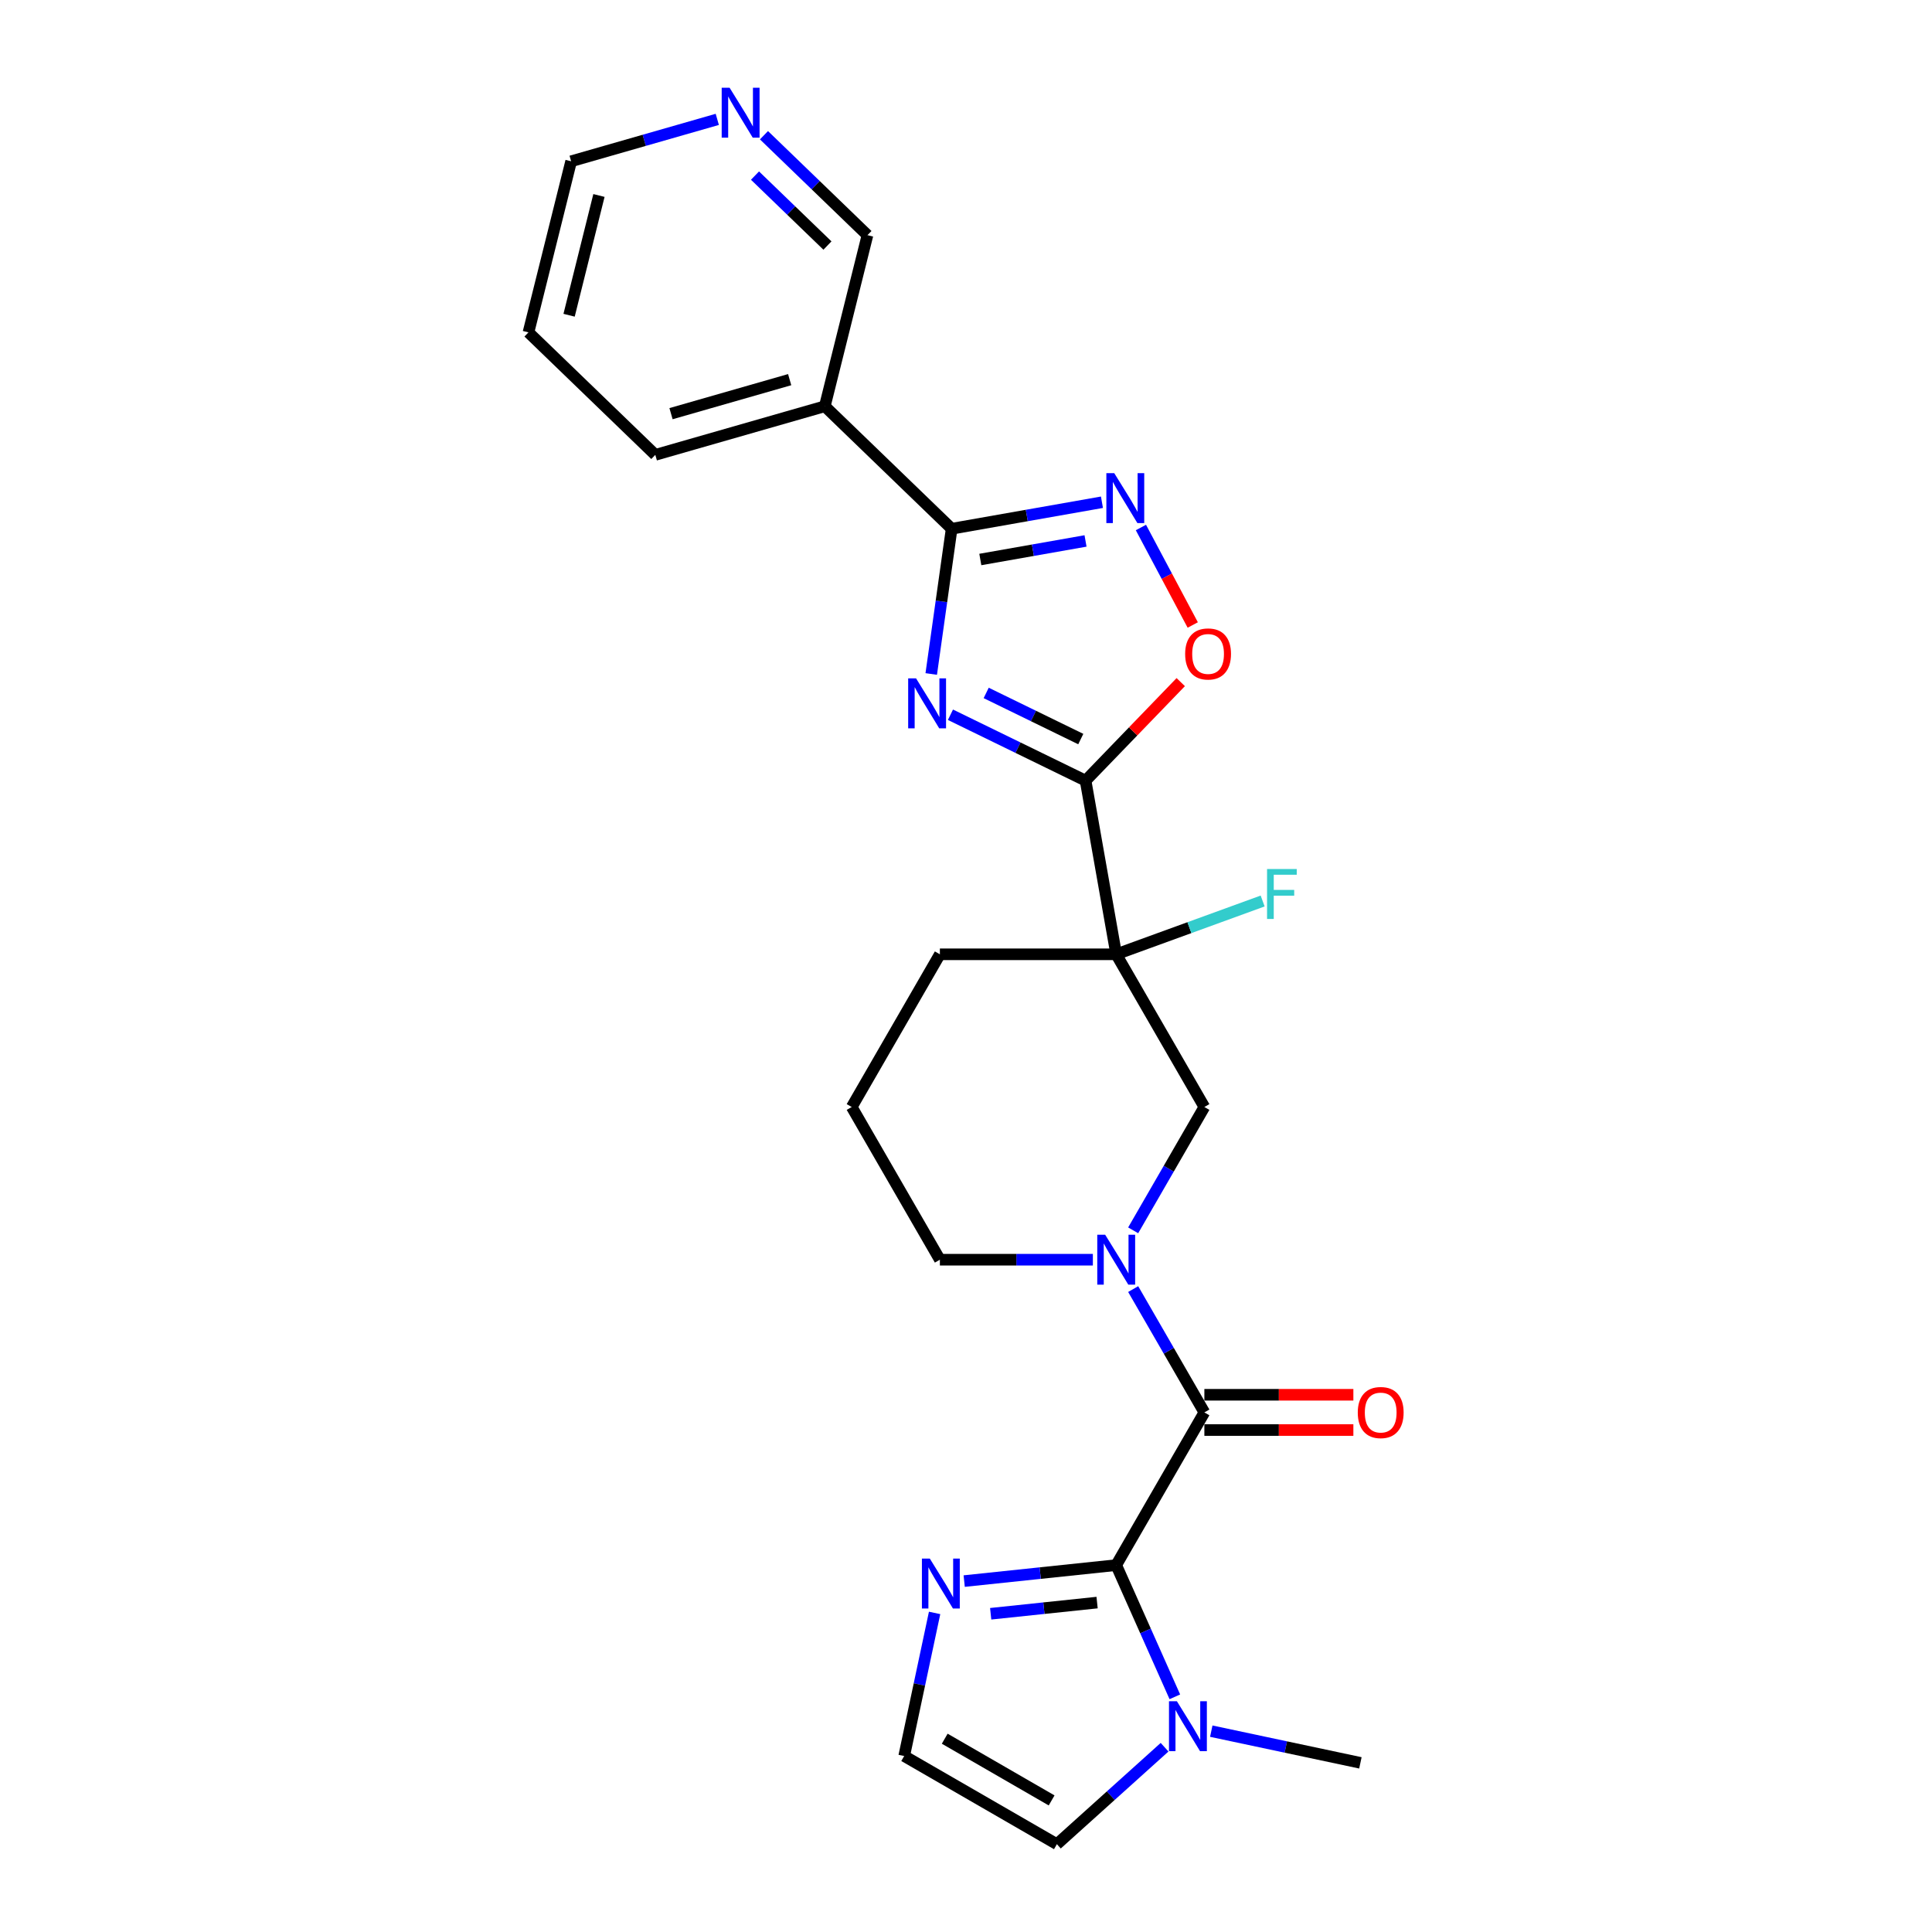 <?xml version='1.0' encoding='iso-8859-1'?>
<svg version='1.1' baseProfile='full'
              xmlns='http://www.w3.org/2000/svg'
                      xmlns:rdkit='http://www.rdkit.org/xml'
                      xmlns:xlink='http://www.w3.org/1999/xlink'
                  xml:space='preserve'
width='1000px' height='1000px' viewBox='0 0 1000 1000'>
<!-- END OF HEADER -->
<rect style='opacity:1.0;fill:#FFFFFF;stroke:none' width='1000' height='1000' x='0' y='0'> </rect>
<path class='bond-0' d='M 491.953,369.95 L 526.926,387.007' style='fill:none;fill-rule:evenodd;stroke:#0000FF;stroke-width:6px;stroke-linecap:butt;stroke-linejoin:miter;stroke-opacity:1' />
<path class='bond-0' d='M 526.926,387.007 L 561.899,404.065' style='fill:none;fill-rule:evenodd;stroke:#000000;stroke-width:6px;stroke-linecap:butt;stroke-linejoin:miter;stroke-opacity:1' />
<path class='bond-0' d='M 510.447,358.661 L 534.928,370.601' style='fill:none;fill-rule:evenodd;stroke:#0000FF;stroke-width:6px;stroke-linecap:butt;stroke-linejoin:miter;stroke-opacity:1' />
<path class='bond-0' d='M 534.928,370.601 L 559.409,382.541' style='fill:none;fill-rule:evenodd;stroke:#000000;stroke-width:6px;stroke-linecap:butt;stroke-linejoin:miter;stroke-opacity:1' />
<path class='bond-2' d='M 482.006,348.851 L 487.289,311.265' style='fill:none;fill-rule:evenodd;stroke:#0000FF;stroke-width:6px;stroke-linecap:butt;stroke-linejoin:miter;stroke-opacity:1' />
<path class='bond-2' d='M 487.289,311.265 L 492.571,273.678' style='fill:none;fill-rule:evenodd;stroke:#000000;stroke-width:6px;stroke-linecap:butt;stroke-linejoin:miter;stroke-opacity:1' />
<path class='bond-4' d='M 561.899,404.065 L 577.747,493.944' style='fill:none;fill-rule:evenodd;stroke:#000000;stroke-width:6px;stroke-linecap:butt;stroke-linejoin:miter;stroke-opacity:1' />
<path class='bond-7' d='M 561.899,404.065 L 586.525,378.563' style='fill:none;fill-rule:evenodd;stroke:#000000;stroke-width:6px;stroke-linecap:butt;stroke-linejoin:miter;stroke-opacity:1' />
<path class='bond-7' d='M 586.525,378.563 L 611.152,353.062' style='fill:none;fill-rule:evenodd;stroke:#FF0000;stroke-width:6px;stroke-linecap:butt;stroke-linejoin:miter;stroke-opacity:1' />
<path class='bond-1' d='M 577.747,810.1 L 623.38,731.061' style='fill:none;fill-rule:evenodd;stroke:#000000;stroke-width:6px;stroke-linecap:butt;stroke-linejoin:miter;stroke-opacity:1' />
<path class='bond-8' d='M 577.747,810.1 L 592.923,844.186' style='fill:none;fill-rule:evenodd;stroke:#000000;stroke-width:6px;stroke-linecap:butt;stroke-linejoin:miter;stroke-opacity:1' />
<path class='bond-8' d='M 592.923,844.186 L 608.099,878.271' style='fill:none;fill-rule:evenodd;stroke:#0000FF;stroke-width:6px;stroke-linecap:butt;stroke-linejoin:miter;stroke-opacity:1' />
<path class='bond-9' d='M 577.747,810.1 L 538.406,814.235' style='fill:none;fill-rule:evenodd;stroke:#000000;stroke-width:6px;stroke-linecap:butt;stroke-linejoin:miter;stroke-opacity:1' />
<path class='bond-9' d='M 538.406,814.235 L 499.065,818.37' style='fill:none;fill-rule:evenodd;stroke:#0000FF;stroke-width:6px;stroke-linecap:butt;stroke-linejoin:miter;stroke-opacity:1' />
<path class='bond-9' d='M 567.853,829.494 L 540.314,832.389' style='fill:none;fill-rule:evenodd;stroke:#000000;stroke-width:6px;stroke-linecap:butt;stroke-linejoin:miter;stroke-opacity:1' />
<path class='bond-9' d='M 540.314,832.389 L 512.775,835.283' style='fill:none;fill-rule:evenodd;stroke:#0000FF;stroke-width:6px;stroke-linecap:butt;stroke-linejoin:miter;stroke-opacity:1' />
<path class='bond-6' d='M 492.571,273.678 L 531.469,266.819' style='fill:none;fill-rule:evenodd;stroke:#000000;stroke-width:6px;stroke-linecap:butt;stroke-linejoin:miter;stroke-opacity:1' />
<path class='bond-6' d='M 531.469,266.819 L 570.367,259.96' style='fill:none;fill-rule:evenodd;stroke:#0000FF;stroke-width:6px;stroke-linecap:butt;stroke-linejoin:miter;stroke-opacity:1' />
<path class='bond-6' d='M 507.41,289.596 L 534.639,284.795' style='fill:none;fill-rule:evenodd;stroke:#000000;stroke-width:6px;stroke-linecap:butt;stroke-linejoin:miter;stroke-opacity:1' />
<path class='bond-6' d='M 534.639,284.795 L 561.868,279.994' style='fill:none;fill-rule:evenodd;stroke:#0000FF;stroke-width:6px;stroke-linecap:butt;stroke-linejoin:miter;stroke-opacity:1' />
<path class='bond-11' d='M 492.571,273.678 L 426.92,210.279' style='fill:none;fill-rule:evenodd;stroke:#000000;stroke-width:6px;stroke-linecap:butt;stroke-linejoin:miter;stroke-opacity:1' />
<path class='bond-3' d='M 623.38,731.061 L 604.953,699.144' style='fill:none;fill-rule:evenodd;stroke:#000000;stroke-width:6px;stroke-linecap:butt;stroke-linejoin:miter;stroke-opacity:1' />
<path class='bond-3' d='M 604.953,699.144 L 586.526,667.227' style='fill:none;fill-rule:evenodd;stroke:#0000FF;stroke-width:6px;stroke-linecap:butt;stroke-linejoin:miter;stroke-opacity:1' />
<path class='bond-14' d='M 623.38,740.188 L 661.941,740.188' style='fill:none;fill-rule:evenodd;stroke:#000000;stroke-width:6px;stroke-linecap:butt;stroke-linejoin:miter;stroke-opacity:1' />
<path class='bond-14' d='M 661.941,740.188 L 700.501,740.188' style='fill:none;fill-rule:evenodd;stroke:#FF0000;stroke-width:6px;stroke-linecap:butt;stroke-linejoin:miter;stroke-opacity:1' />
<path class='bond-14' d='M 623.38,721.935 L 661.941,721.935' style='fill:none;fill-rule:evenodd;stroke:#000000;stroke-width:6px;stroke-linecap:butt;stroke-linejoin:miter;stroke-opacity:1' />
<path class='bond-14' d='M 661.941,721.935 L 700.501,721.935' style='fill:none;fill-rule:evenodd;stroke:#FF0000;stroke-width:6px;stroke-linecap:butt;stroke-linejoin:miter;stroke-opacity:1' />
<path class='bond-10' d='M 577.747,493.944 L 623.38,572.983' style='fill:none;fill-rule:evenodd;stroke:#000000;stroke-width:6px;stroke-linecap:butt;stroke-linejoin:miter;stroke-opacity:1' />
<path class='bond-16' d='M 577.747,493.944 L 615.645,480.151' style='fill:none;fill-rule:evenodd;stroke:#000000;stroke-width:6px;stroke-linecap:butt;stroke-linejoin:miter;stroke-opacity:1' />
<path class='bond-16' d='M 615.645,480.151 L 653.543,466.357' style='fill:none;fill-rule:evenodd;stroke:#33CCCC;stroke-width:6px;stroke-linecap:butt;stroke-linejoin:miter;stroke-opacity:1' />
<path class='bond-17' d='M 577.747,493.944 L 486.481,493.944' style='fill:none;fill-rule:evenodd;stroke:#000000;stroke-width:6px;stroke-linecap:butt;stroke-linejoin:miter;stroke-opacity:1' />
<path class='bond-5' d='M 586.526,636.817 L 604.953,604.9' style='fill:none;fill-rule:evenodd;stroke:#0000FF;stroke-width:6px;stroke-linecap:butt;stroke-linejoin:miter;stroke-opacity:1' />
<path class='bond-5' d='M 604.953,604.9 L 623.38,572.983' style='fill:none;fill-rule:evenodd;stroke:#000000;stroke-width:6px;stroke-linecap:butt;stroke-linejoin:miter;stroke-opacity:1' />
<path class='bond-27' d='M 565.664,652.022 L 526.072,652.022' style='fill:none;fill-rule:evenodd;stroke:#0000FF;stroke-width:6px;stroke-linecap:butt;stroke-linejoin:miter;stroke-opacity:1' />
<path class='bond-27' d='M 526.072,652.022 L 486.481,652.022' style='fill:none;fill-rule:evenodd;stroke:#000000;stroke-width:6px;stroke-linecap:butt;stroke-linejoin:miter;stroke-opacity:1' />
<path class='bond-25' d='M 590.536,273.035 L 603.95,298.264' style='fill:none;fill-rule:evenodd;stroke:#0000FF;stroke-width:6px;stroke-linecap:butt;stroke-linejoin:miter;stroke-opacity:1' />
<path class='bond-25' d='M 603.95,298.264 L 617.365,323.493' style='fill:none;fill-rule:evenodd;stroke:#FF0000;stroke-width:6px;stroke-linecap:butt;stroke-linejoin:miter;stroke-opacity:1' />
<path class='bond-13' d='M 602.785,904.357 L 574.915,929.451' style='fill:none;fill-rule:evenodd;stroke:#0000FF;stroke-width:6px;stroke-linecap:butt;stroke-linejoin:miter;stroke-opacity:1' />
<path class='bond-13' d='M 574.915,929.451 L 547.045,954.545' style='fill:none;fill-rule:evenodd;stroke:#000000;stroke-width:6px;stroke-linecap:butt;stroke-linejoin:miter;stroke-opacity:1' />
<path class='bond-20' d='M 626.952,896.045 L 665.546,904.248' style='fill:none;fill-rule:evenodd;stroke:#0000FF;stroke-width:6px;stroke-linecap:butt;stroke-linejoin:miter;stroke-opacity:1' />
<path class='bond-20' d='M 665.546,904.248 L 704.141,912.452' style='fill:none;fill-rule:evenodd;stroke:#000000;stroke-width:6px;stroke-linecap:butt;stroke-linejoin:miter;stroke-opacity:1' />
<path class='bond-12' d='M 483.749,834.845 L 475.877,871.879' style='fill:none;fill-rule:evenodd;stroke:#0000FF;stroke-width:6px;stroke-linecap:butt;stroke-linejoin:miter;stroke-opacity:1' />
<path class='bond-12' d='M 475.877,871.879 L 468.006,908.912' style='fill:none;fill-rule:evenodd;stroke:#000000;stroke-width:6px;stroke-linecap:butt;stroke-linejoin:miter;stroke-opacity:1' />
<path class='bond-19' d='M 426.92,210.279 L 448.999,121.724' style='fill:none;fill-rule:evenodd;stroke:#000000;stroke-width:6px;stroke-linecap:butt;stroke-linejoin:miter;stroke-opacity:1' />
<path class='bond-21' d='M 426.92,210.279 L 339.189,235.435' style='fill:none;fill-rule:evenodd;stroke:#000000;stroke-width:6px;stroke-linecap:butt;stroke-linejoin:miter;stroke-opacity:1' />
<path class='bond-21' d='M 408.729,196.506 L 347.317,214.116' style='fill:none;fill-rule:evenodd;stroke:#000000;stroke-width:6px;stroke-linecap:butt;stroke-linejoin:miter;stroke-opacity:1' />
<path class='bond-28' d='M 468.006,908.912 L 547.045,954.545' style='fill:none;fill-rule:evenodd;stroke:#000000;stroke-width:6px;stroke-linecap:butt;stroke-linejoin:miter;stroke-opacity:1' />
<path class='bond-28' d='M 488.988,899.949 L 544.315,931.893' style='fill:none;fill-rule:evenodd;stroke:#000000;stroke-width:6px;stroke-linecap:butt;stroke-linejoin:miter;stroke-opacity:1' />
<path class='bond-15' d='M 395.431,69.994 L 422.215,95.859' style='fill:none;fill-rule:evenodd;stroke:#0000FF;stroke-width:6px;stroke-linecap:butt;stroke-linejoin:miter;stroke-opacity:1' />
<path class='bond-15' d='M 422.215,95.859 L 448.999,121.724' style='fill:none;fill-rule:evenodd;stroke:#000000;stroke-width:6px;stroke-linecap:butt;stroke-linejoin:miter;stroke-opacity:1' />
<path class='bond-15' d='M 390.787,90.884 L 409.535,108.989' style='fill:none;fill-rule:evenodd;stroke:#0000FF;stroke-width:6px;stroke-linecap:butt;stroke-linejoin:miter;stroke-opacity:1' />
<path class='bond-15' d='M 409.535,108.989 L 428.284,127.094' style='fill:none;fill-rule:evenodd;stroke:#000000;stroke-width:6px;stroke-linecap:butt;stroke-linejoin:miter;stroke-opacity:1' />
<path class='bond-26' d='M 371.264,61.79 L 333.44,72.635' style='fill:none;fill-rule:evenodd;stroke:#0000FF;stroke-width:6px;stroke-linecap:butt;stroke-linejoin:miter;stroke-opacity:1' />
<path class='bond-26' d='M 333.44,72.635 L 295.617,83.481' style='fill:none;fill-rule:evenodd;stroke:#000000;stroke-width:6px;stroke-linecap:butt;stroke-linejoin:miter;stroke-opacity:1' />
<path class='bond-22' d='M 486.481,493.944 L 440.848,572.983' style='fill:none;fill-rule:evenodd;stroke:#000000;stroke-width:6px;stroke-linecap:butt;stroke-linejoin:miter;stroke-opacity:1' />
<path class='bond-18' d='M 486.481,652.022 L 440.848,572.983' style='fill:none;fill-rule:evenodd;stroke:#000000;stroke-width:6px;stroke-linecap:butt;stroke-linejoin:miter;stroke-opacity:1' />
<path class='bond-24' d='M 339.189,235.435 L 273.537,172.036' style='fill:none;fill-rule:evenodd;stroke:#000000;stroke-width:6px;stroke-linecap:butt;stroke-linejoin:miter;stroke-opacity:1' />
<path class='bond-23' d='M 295.617,83.481 L 273.537,172.036' style='fill:none;fill-rule:evenodd;stroke:#000000;stroke-width:6px;stroke-linecap:butt;stroke-linejoin:miter;stroke-opacity:1' />
<path class='bond-23' d='M 310.016,101.18 L 294.56,163.169' style='fill:none;fill-rule:evenodd;stroke:#000000;stroke-width:6px;stroke-linecap:butt;stroke-linejoin:miter;stroke-opacity:1' />
<path  class='atom-0' d='M 474.156 351.133
L 482.626 364.823
Q 483.465 366.173, 484.816 368.619
Q 486.167 371.065, 486.24 371.211
L 486.24 351.133
L 489.671 351.133
L 489.671 376.979
L 486.13 376.979
L 477.04 362.012
Q 475.981 360.259, 474.85 358.252
Q 473.755 356.244, 473.426 355.623
L 473.426 376.979
L 470.067 376.979
L 470.067 351.133
L 474.156 351.133
' fill='#0000FF'/>
<path  class='atom-6' d='M 572.034 639.099
L 580.504 652.789
Q 581.343 654.14, 582.694 656.586
Q 584.045 659.032, 584.118 659.178
L 584.118 639.099
L 587.549 639.099
L 587.549 664.946
L 584.008 664.946
L 574.918 649.978
Q 573.859 648.226, 572.728 646.218
Q 571.632 644.21, 571.304 643.589
L 571.304 664.946
L 567.945 664.946
L 567.945 639.099
L 572.034 639.099
' fill='#0000FF'/>
<path  class='atom-7' d='M 576.738 244.906
L 585.207 258.596
Q 586.047 259.947, 587.398 262.393
Q 588.748 264.839, 588.821 264.985
L 588.821 244.906
L 592.253 244.906
L 592.253 270.753
L 588.712 270.753
L 579.622 255.785
Q 578.563 254.033, 577.431 252.025
Q 576.336 250.017, 576.008 249.397
L 576.008 270.753
L 572.649 270.753
L 572.649 244.906
L 576.738 244.906
' fill='#0000FF'/>
<path  class='atom-8' d='M 613.433 338.486
Q 613.433 332.28, 616.5 328.812
Q 619.566 325.344, 625.298 325.344
Q 631.03 325.344, 634.096 328.812
Q 637.163 332.28, 637.163 338.486
Q 637.163 344.765, 634.06 348.343
Q 630.957 351.884, 625.298 351.884
Q 619.603 351.884, 616.5 348.343
Q 613.433 344.802, 613.433 338.486
M 625.298 348.964
Q 629.241 348.964, 631.358 346.335
Q 633.512 343.67, 633.512 338.486
Q 633.512 333.412, 631.358 330.856
Q 629.241 328.264, 625.298 328.264
Q 621.355 328.264, 619.201 330.82
Q 617.084 333.375, 617.084 338.486
Q 617.084 343.707, 619.201 346.335
Q 621.355 348.964, 625.298 348.964
' fill='#FF0000'/>
<path  class='atom-9' d='M 609.155 880.553
L 617.625 894.243
Q 618.465 895.594, 619.815 898.04
Q 621.166 900.486, 621.239 900.632
L 621.239 880.553
L 624.671 880.553
L 624.671 906.4
L 621.13 906.4
L 612.039 891.432
Q 610.981 889.68, 609.849 887.672
Q 608.754 885.664, 608.425 885.043
L 608.425 906.4
L 605.067 906.4
L 605.067 880.553
L 609.155 880.553
' fill='#0000FF'/>
<path  class='atom-10' d='M 481.268 806.717
L 489.737 820.407
Q 490.577 821.758, 491.928 824.204
Q 493.278 826.65, 493.351 826.796
L 493.351 806.717
L 496.783 806.717
L 496.783 832.564
L 493.242 832.564
L 484.152 817.596
Q 483.093 815.844, 481.961 813.836
Q 480.866 811.828, 480.538 811.207
L 480.538 832.564
L 477.179 832.564
L 477.179 806.717
L 481.268 806.717
' fill='#0000FF'/>
<path  class='atom-15' d='M 702.782 731.134
Q 702.782 724.928, 705.849 721.46
Q 708.915 717.992, 714.647 717.992
Q 720.378 717.992, 723.445 721.46
Q 726.511 724.928, 726.511 731.134
Q 726.511 737.414, 723.408 740.991
Q 720.305 744.532, 714.647 744.532
Q 708.952 744.532, 705.849 740.991
Q 702.782 737.45, 702.782 731.134
M 714.647 741.612
Q 718.59 741.612, 720.707 738.983
Q 722.861 736.318, 722.861 731.134
Q 722.861 726.06, 720.707 723.505
Q 718.59 720.913, 714.647 720.913
Q 710.704 720.913, 708.55 723.468
Q 706.433 726.023, 706.433 731.134
Q 706.433 736.355, 708.55 738.983
Q 710.704 741.612, 714.647 741.612
' fill='#FF0000'/>
<path  class='atom-16' d='M 377.634 45.401
L 386.104 59.091
Q 386.943 60.442, 388.294 62.888
Q 389.645 65.334, 389.718 65.48
L 389.718 45.401
L 393.15 45.401
L 393.15 71.248
L 389.608 71.248
L 380.518 56.28
Q 379.46 54.528, 378.328 52.52
Q 377.233 50.512, 376.904 49.892
L 376.904 71.248
L 373.546 71.248
L 373.546 45.401
L 377.634 45.401
' fill='#0000FF'/>
<path  class='atom-17' d='M 655.825 449.806
L 671.194 449.806
L 671.194 452.763
L 659.293 452.763
L 659.293 460.612
L 669.88 460.612
L 669.88 463.606
L 659.293 463.606
L 659.293 475.653
L 655.825 475.653
L 655.825 449.806
' fill='#33CCCC'/>
</svg>
